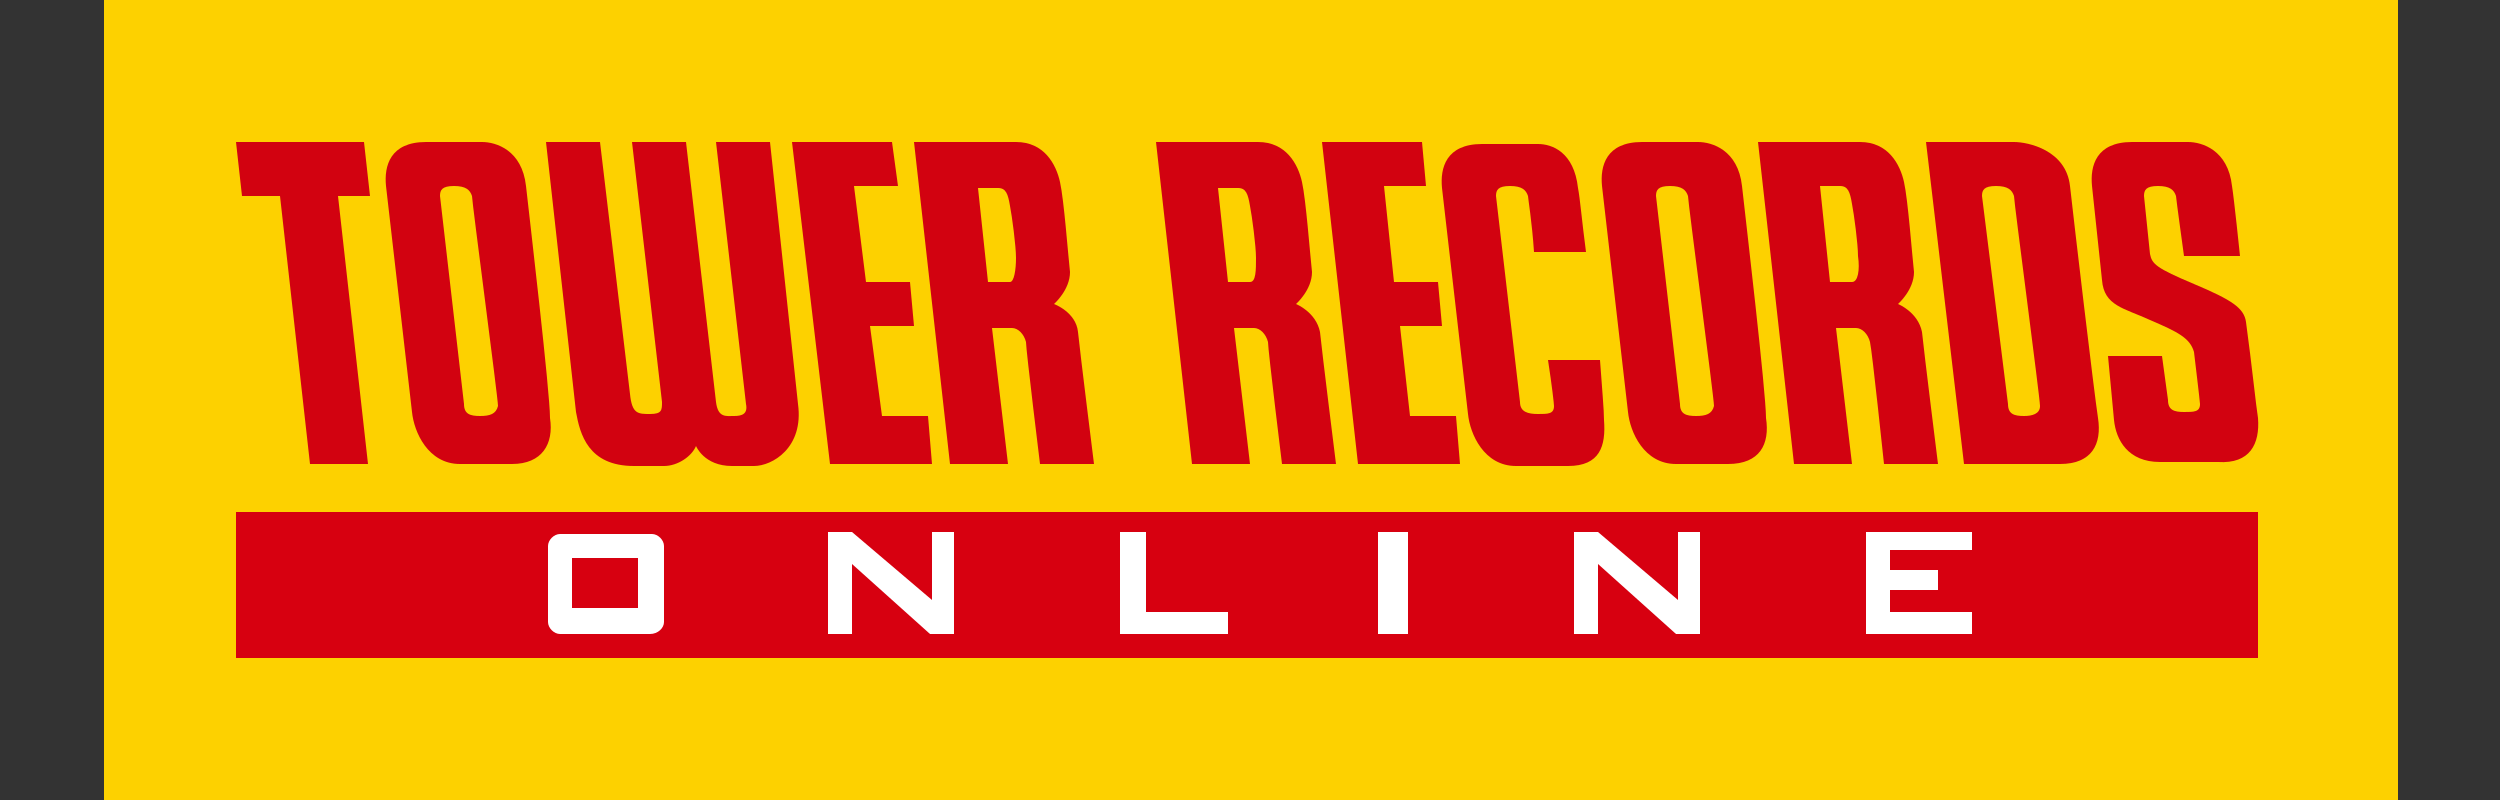 <?xml version="1.0" encoding="utf-8"?>
<!-- Generator: Adobe Illustrator 21.1.0, SVG Export Plug-In . SVG Version: 6.00 Build 0)  -->
<!DOCTYPE svg PUBLIC "-//W3C//DTD SVG 1.1//EN" "http://www.w3.org/Graphics/SVG/1.1/DTD/svg11.dtd">
<svg version="1.1" id="レイヤー_1" xmlns="http://www.w3.org/2000/svg" xmlns:xlink="http://www.w3.org/1999/xlink" x="0px"
	 y="0px" viewBox="0 0 125 40" style="enable-background:new 0 0 125 40;" xml:space="preserve">
<rect x="0" y="0" width="125" height="40" fill="#333333" stroke="none"/>
<style type="text/css">
	.st0{display:none;}
	.st1{display:inline;fill:#FFFFFF;}
	.st2{fill:#FDD100;}
	.st3{fill:#D20210;}
	.st4{fill:#D70010;}
	.st5{fill:#FFFFFF;}
</style>
<g id="bg" class="st0">
	<rect y="0" class="st1" width="125" height="40"/>
</g>
<g id="icons">
	<g>
		<rect x="5.2" y="0" class="st2" width="114.7" height="40"/>
		<g>
			<polygon class="st3" points="18.2,7.1 11.8,7.1 12.1,9.8 14,9.8 15.5,23.2 18.4,23.2 16.9,9.8 18.5,9.8 			"/>
			<polygon class="st3" points="44.1,20.8 43.5,16.3 45.7,16.3 45.5,14.1 43.3,14.1 42.7,9.3 44.9,9.3 44.6,7.1 42.5,7.1 40,7.1 
				39.6,7.1 41.5,23.2 41.9,23.2 44.3,23.2 46.6,23.2 46.4,20.8 			"/>
			<path class="st3" d="M26.3,9.3c-0.2-1.8-1.5-2.2-2.2-2.2c-0.7,0-1.9,0-2.4,0h-0.4c-1.8,0-2.1,1.2-2,2.2l1.3,11.3
				c0.1,1,0.8,2.6,2.4,2.6h0.4c0,0,1.2,0,2.2,0c1.5,0,2.1-1,1.9-2.3C27.5,19.6,26.5,11.1,26.3,9.3z M24,20.8c-0.5,0-0.8-0.1-0.8-0.6
				L22,9.8c0-0.3,0.1-0.5,0.7-0.5c0.6,0,0.8,0.2,0.9,0.5c0,0.3,1.3,10.1,1.3,10.5C24.8,20.7,24.5,20.8,24,20.8z"/>
			<path class="st3" d="M87.1,9.3c-0.2-1.8-1.5-2.2-2.2-2.2s-1.9,0-2.4,0h-0.4c-1.8,0-2.1,1.2-2,2.2l1.3,11.3c0.1,1,0.8,2.6,2.4,2.6
				h0.4c0,0,1.2,0,2.2,0c1.6,0,2.1-1,1.9-2.3C88.3,19.6,87.3,11.1,87.1,9.3z M84.8,20.8c-0.5,0-0.8-0.1-0.8-0.6L82.8,9.8
				c0-0.3,0.1-0.5,0.7-0.5c0.6,0,0.8,0.2,0.9,0.5c0,0.3,1.3,10.1,1.3,10.5C85.6,20.7,85.3,20.8,84.8,20.8z"/>
			<path class="st3" d="M112.9,20.9c-0.1-0.6-0.3-2.6-0.6-4.8c-0.1-0.7-0.7-1.1-2.6-1.9c-1.9-0.8-2.1-1-2.2-1.5l-0.3-2.9
				c0-0.3,0.1-0.5,0.7-0.5s0.8,0.2,0.9,0.5c0,0.1,0.4,3,0.4,3h2.8c0,0-0.3-2.9-0.4-3.5c-0.2-1.8-1.5-2.2-2.2-2.2c-0.7,0-1.9,0-2.4,0
				h-0.4c-1.8,0-2.1,1.2-2,2.2l0.5,4.7c0.1,1.3,1.1,1.4,2.4,2c1.4,0.6,2,0.9,2.2,1.6c0,0,0.3,2.5,0.3,2.6c0,0.4-0.3,0.4-0.8,0.4
				s-0.8-0.1-0.8-0.6l-0.3-2.2l-2.7,0l0.3,3.2c0.1,1,0.7,2.1,2.3,2.1h0.7c0,0,1.2,0,2.2,0C112.5,23.2,113,22.2,112.9,20.9z"/>
			<path class="st3" d="M103.5,9.3c-0.2-1.8-2.1-2.2-2.8-2.2s-2.4,0-2.4,0h-0.4h-1.6l1.9,16.1c0,0,3.8,0,4.8,0c1.6,0,2.1-1,1.9-2.3
				C104.7,19.6,103.7,11.1,103.5,9.3z M101.2,20.8c-0.5,0-0.8-0.1-0.8-0.6L99.1,9.8c0-0.3,0.1-0.5,0.7-0.5s0.8,0.2,0.9,0.5
				c0,0.3,1.3,10.1,1.3,10.5C102,20.7,101.6,20.8,101.2,20.8z"/>
			<path class="st3" d="M38.5,7.1h-2.7l1.5,13.1c0.1,0.5-0.2,0.6-0.6,0.6s-0.8,0.1-0.9-0.7L34.3,7.1h-2.7l1.5,13
				c0,0.4,0,0.6-0.6,0.6s-0.9,0-1-1L30,7.1h-2.7l1.5,13.5c0.2,1.1,0.6,2.7,2.9,2.7c0,0,1.4,0,1.5,0c0.7,0,1.4-0.5,1.6-1
				c0,0,0.4,1,1.8,1c0.8,0,1,0,1.1,0c0.9,0,2.5-0.9,2.2-3.1L38.5,7.1z"/>
			<polygon class="st3" points="70.5,20.8 70,16.3 72.1,16.3 71.9,14.1 69.7,14.1 69.2,9.3 71.3,9.3 71.1,7.1 68.9,7.1 66.5,7.1 
				66.1,7.1 67.9,23.2 68.4,23.2 70.8,23.2 73,23.2 72.8,20.8 			"/>
			<path class="st3" d="M52.7,15.2c0,0,0.8-0.7,0.8-1.6c-0.1-0.9-0.3-3.6-0.5-4.5c-0.2-0.9-0.8-2-2.2-2c-0.8,0-5.1,0-5.1,0l1.8,16.1
				h2.9l-0.8-6.8c0,0,0.7,0,1,0c0.3,0,0.6,0.3,0.7,0.7c0,0.4,0.7,6.1,0.7,6.1h2.7c0,0-0.7-5.6-0.8-6.6
				C53.8,15.6,52.7,15.2,52.7,15.2z M50.5,14.1c-0.3,0-1.1,0-1.1,0l-0.5-4.7c0,0,0.7,0,1,0c0.4,0,0.5,0.3,0.6,0.9
				c0.1,0.5,0.3,2,0.3,2.6C50.8,13.5,50.7,14.1,50.5,14.1z"/>
			<path class="st3" d="M64.8,15.2c0,0,0.8-0.7,0.8-1.6c-0.1-0.9-0.3-3.6-0.5-4.5s-0.8-2-2.2-2c-0.8,0-5.1,0-5.1,0l1.8,16.1h2.9
				l-0.8-6.8c0,0,0.7,0,1,0s0.6,0.3,0.7,0.7c0,0.4,0.7,6.1,0.7,6.1h2.7c0,0-0.7-5.6-0.8-6.6C65.8,15.6,64.8,15.2,64.8,15.2z
				 M62.5,14.1c-0.3,0-1.1,0-1.1,0l-0.5-4.7c0,0,0.7,0,1,0c0.4,0,0.5,0.3,0.6,0.9c0.1,0.5,0.3,2,0.3,2.6
				C62.8,13.5,62.8,14.1,62.5,14.1z"/>
			<path class="st3" d="M94.9,15.2c0,0,0.8-0.7,0.8-1.6c-0.1-0.9-0.3-3.6-0.5-4.5c-0.2-0.9-0.8-2-2.2-2c-0.8,0-5.1,0-5.1,0l1.8,16.1
				h2.9l-0.8-6.8c0,0,0.7,0,1,0c0.3,0,0.6,0.3,0.7,0.7s0.7,6.1,0.7,6.1h2.7c0,0-0.7-5.6-0.8-6.6C95.9,15.6,94.9,15.2,94.9,15.2z
				 M92.6,14.1c-0.3,0-1.1,0-1.1,0L91,9.3c0,0,0.7,0,1,0c0.4,0,0.5,0.3,0.6,0.9c0.1,0.5,0.3,2,0.3,2.6C93,13.5,92.9,14.1,92.6,14.1z
				"/>
			<path class="st3" d="M80,18h-2.6c0.2,1.3,0.3,2.2,0.3,2.3c0,0.4-0.3,0.4-0.8,0.4S76,20.6,76,20.1L74.8,9.8c0-0.3,0.1-0.5,0.7-0.5
				c0.6,0,0.8,0.2,0.9,0.5c0,0.1,0.2,1.3,0.3,2.8h2.6c-0.2-1.5-0.3-2.7-0.4-3.2c-0.2-1.8-1.3-2.2-2-2.2s-1.9,0-2.4,0h-0.4
				c-1.8,0-2.1,1.2-2,2.2l1.3,11.3c0.1,1,0.8,2.6,2.4,2.6h0.4c0,0,1.2,0,2.2,0c1.6,0,1.9-1,1.8-2.3C80.2,20.5,80.1,19.4,80,18z"/>
		</g>
		<rect x="11.8" y="25.6" class="st4" width="101.1" height="7.3"/>
		<polygon class="st5" points="42.6,26.6 41.4,26.6 41.4,31.7 42.6,31.7 42.6,28.2 46.5,31.7 47.7,31.7 47.7,26.6 46.6,26.6 
			46.6,30 		"/>
		<polygon class="st5" points="79.9,26.6 78.7,26.6 78.7,31.7 79.9,31.7 79.9,28.2 83.8,31.7 85,31.7 85,26.6 83.9,26.6 83.9,30 		
			"/>
		<rect x="68.9" y="26.6" class="st5" width="1.5" height="5.1"/>
		<polygon class="st5" points="57.3,30.6 57.3,26.6 56,26.6 56,31.7 56.7,31.7 57.3,31.7 61.4,31.7 61.4,30.6 		"/>
		<polygon class="st5" points="98.6,27.5 98.6,26.6 94.5,26.6 93.9,26.6 93.3,26.6 93.3,31.7 93.9,31.7 94.5,31.7 98.6,31.7 
			98.6,30.6 94.5,30.6 94.5,29.5 96.9,29.5 96.9,28.5 94.5,28.5 94.5,27.5 		"/>
		<g>
			<path class="st5" d="M32.5,31.7H28c-0.3,0-0.6-0.3-0.6-0.6v-3.8c0-0.3,0.3-0.6,0.6-0.6h4.6c0.3,0,0.6,0.3,0.6,0.6v3.8
				C33.2,31.4,32.9,31.7,32.5,31.7z M28.6,30.4h3.3v-2.5h-3.3V30.4z"/>
		</g>
	</g>
</g>
</svg>
